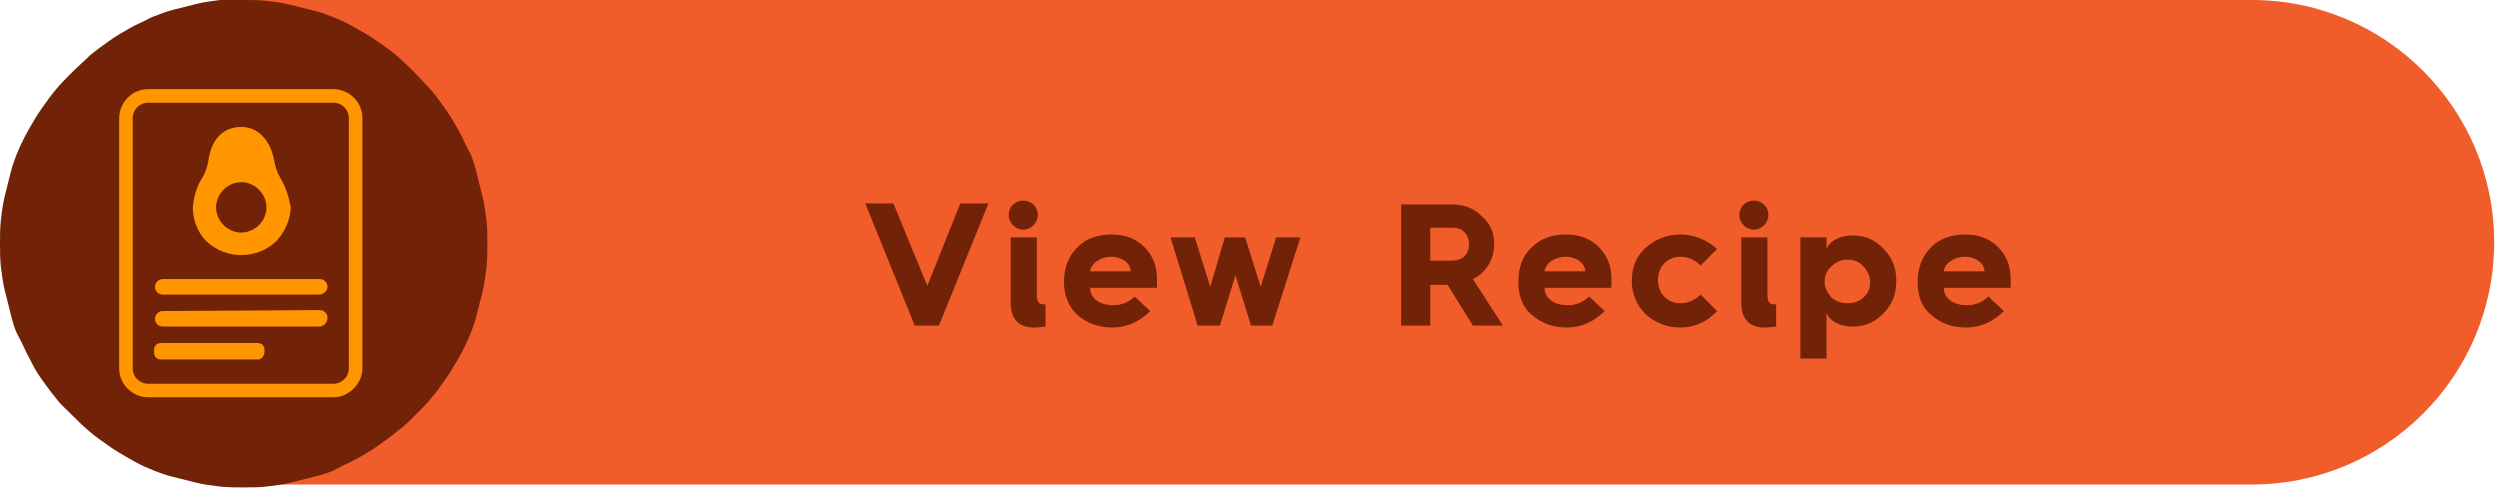 <?xml version="1.0" encoding="utf-8"?>
<!-- Generator: Adobe Illustrator 26.2.1, SVG Export Plug-In . SVG Version: 6.00 Build 0)  -->
<svg version="1.1" id="Layer_1" xmlns="http://www.w3.org/2000/svg" xmlns:xlink="http://www.w3.org/1999/xlink" x="0px" y="0px"
	 width="258px" height="51px" viewBox="0 0 258 51" style="enable-background:new 0 0 258 51;" xml:space="preserve">
<style type="text/css">
	.st0{fill:#F15D2A;}
	.st1{fill:#712207;}
	.st2{fill:#FF9600;}
</style>
<path class="st0" d="M25.5,0h206.9c13.8,0,25,11.2,25,25s-11.2,25-25,25l-206.9,0c-13.8,0-25-11.2-25-25S11.7,0,25.5,0L25.5,0z"/>
<path class="st1" d="M25.1,0c0.8,0,1.6,0,2.5,0.1c0.8,0.1,1.6,0.2,2.4,0.4c0.8,0.2,1.6,0.4,2.4,0.6c0.8,0.2,1.6,0.5,2.3,0.8
	c0.8,0.3,1.5,0.7,2.2,1.1c0.7,0.4,1.4,0.8,2.1,1.3c0.7,0.5,1.3,0.9,2,1.5c0.6,0.5,1.2,1.1,1.8,1.7c0.6,0.6,1.1,1.2,1.7,1.8
	c0.5,0.6,1,1.3,1.5,2c0.5,0.7,0.9,1.4,1.3,2.1s0.7,1.5,1.1,2.2s0.6,1.5,0.8,2.3c0.2,0.8,0.4,1.6,0.6,2.4c0.2,0.8,0.3,1.6,0.4,2.4
	c0.1,0.8,0.1,1.6,0.1,2.5c0,0.8,0,1.6-0.1,2.5c-0.1,0.8-0.2,1.6-0.4,2.4c-0.2,0.8-0.4,1.6-0.6,2.4c-0.2,0.8-0.5,1.6-0.8,2.3
	s-0.7,1.5-1.1,2.2c-0.4,0.7-0.8,1.4-1.3,2.1c-0.5,0.7-0.9,1.3-1.5,2c-0.5,0.6-1.1,1.2-1.7,1.8S41.7,44,41,44.5c-0.6,0.5-1.3,1-2,1.5
	c-0.7,0.5-1.4,0.9-2.1,1.3c-0.7,0.4-1.5,0.7-2.2,1.1s-1.5,0.6-2.3,0.8c-0.8,0.2-1.6,0.4-2.4,0.6c-0.8,0.2-1.6,0.3-2.4,0.4
	s-1.6,0.1-2.5,0.1c-0.8,0-1.6,0-2.5-0.1c-0.8-0.1-1.6-0.2-2.4-0.4c-0.8-0.2-1.6-0.4-2.4-0.6c-0.8-0.2-1.6-0.5-2.3-0.8
	c-0.8-0.3-1.5-0.7-2.2-1.1c-0.7-0.4-1.4-0.8-2.1-1.3c-0.7-0.5-1.3-0.9-2-1.5c-0.6-0.5-1.2-1.1-1.8-1.7S6.2,41.7,5.7,41
	c-0.5-0.6-1-1.3-1.5-2S3.4,37.7,3,36.9c-0.4-0.7-0.7-1.5-1.1-2.2s-0.6-1.5-0.8-2.3c-0.2-0.8-0.4-1.6-0.6-2.4
	c-0.2-0.8-0.3-1.6-0.4-2.4S0,25.9,0,25.1c0-0.8,0-1.6,0.1-2.5c0.1-0.8,0.2-1.6,0.4-2.4c0.2-0.8,0.4-1.6,0.6-2.4
	c0.2-0.8,0.5-1.6,0.8-2.3S2.6,14,3,13.3s0.8-1.4,1.3-2.1c0.5-0.7,0.9-1.3,1.5-2c0.5-0.6,1.1-1.2,1.7-1.8c0.6-0.6,1.2-1.1,1.8-1.7
	c0.6-0.5,1.3-1,2-1.5c0.7-0.5,1.4-0.9,2.1-1.3c0.7-0.4,1.5-0.7,2.2-1.1c0.8-0.3,1.5-0.6,2.3-0.8c0.8-0.2,1.6-0.4,2.4-0.6
	c0.8-0.2,1.6-0.3,2.4-0.4C23.5,0,24.3,0,25.1,0z"/>
<polygon class="st1" points="96.9,33.6 102,21 99.1,21 95.7,29.5 92.2,21 89.3,21 94.4,33.6 "/>
<path class="st1" d="M104.1,22.2c0,0.8,0.7,1.5,1.5,1.5s1.5-0.7,1.5-1.5c0-0.9-0.7-1.5-1.5-1.5S104.1,21.3,104.1,22.2z M104.3,31.2
	c0,1.7,0.8,2.6,2.4,2.6c0.6,0,1-0.1,1.2-0.1v-2.3c-0.1,0-0.2,0-0.3,0c-0.4,0-0.6-0.3-0.6-1v-5.9h-2.7V31.2z"/>
<path class="st1" d="M112.5,28c0.1-0.8,1-1.5,2.2-1.5c1.1,0,2,0.7,2,1.5H112.5z M109.8,29.1c0,1.4,0.5,2.6,1.4,3.4
	c0.9,0.8,2.1,1.3,3.6,1.3c1.5,0,2.8-0.6,3.9-1.7l-1.6-1.5c-0.6,0.6-1.4,0.9-2.2,0.9c-1.4,0-2.4-0.7-2.4-1.8h6.9c0-0.3,0-0.6,0-0.9
	c0-1.3-0.4-2.4-1.3-3.3c-0.9-0.9-2-1.3-3.4-1.3c-1.4,0-2.6,0.4-3.5,1.3C110.3,26.4,109.8,27.6,109.8,29.1L109.8,29.1z"/>
<polygon class="st1" points="125.9,33.6 127.5,28.4 129.1,33.6 131.3,33.6 134.2,24.5 131.7,24.5 130.1,29.6 128.5,24.5 126.4,24.5 
	124.9,29.6 123.3,24.5 120.8,24.5 123.6,33.6 "/>
<path class="st1" d="M147.6,23.5h2.4c0.9,0,1.6,0.7,1.6,1.7c0,1.1-0.7,1.7-1.8,1.7h-2.2V23.5z M147.6,33.6v-4.2h1.8h0l2.6,4.2h3.1
	l-3.1-4.8c1.3-0.6,2.2-2,2.2-3.6c0-1.2-0.4-2.1-1.3-2.9c-0.8-0.8-1.8-1.2-3-1.2h-5.3v12.5H147.6z"/>
<path class="st1" d="M159.4,28c0.1-0.8,1-1.5,2.2-1.5c1.1,0,2,0.7,2,1.5H159.4z M156.7,29.1c0,1.4,0.4,2.6,1.4,3.4
	c0.9,0.8,2.1,1.3,3.6,1.3c1.5,0,2.8-0.6,3.9-1.7l-1.6-1.5c-0.6,0.6-1.4,0.9-2.2,0.9c-1.4,0-2.4-0.7-2.4-1.8h6.9c0-0.3,0-0.6,0-0.9
	c0-1.3-0.4-2.4-1.3-3.3s-2-1.3-3.4-1.3c-1.4,0-2.6,0.4-3.5,1.3C157.1,26.4,156.7,27.6,156.7,29.1L156.7,29.1z"/>
<path class="st1" d="M173.4,24.2c-1.4,0-2.6,0.5-3.6,1.4c-1,0.9-1.4,2.1-1.4,3.4s0.5,2.5,1.4,3.4c1,0.9,2.2,1.4,3.6,1.4
	c1.5,0,2.8-0.6,3.8-1.7l-1.7-1.7c-0.6,0.6-1.3,0.9-2.1,0.9c-1.3,0-2.3-1-2.3-2.4s1-2.4,2.3-2.4c0.8,0,1.5,0.3,2.1,0.9l1.7-1.7
	C176.2,24.8,174.9,24.2,173.4,24.2z"/>
<path class="st1" d="M179.5,22.2c0,0.8,0.7,1.5,1.5,1.5c0.8,0,1.5-0.7,1.5-1.5c0-0.9-0.7-1.5-1.5-1.5
	C180.2,20.7,179.5,21.3,179.5,22.2z M179.7,31.2c0,1.7,0.8,2.6,2.4,2.6c0.6,0,1-0.1,1.2-0.1v-2.3c-0.1,0-0.2,0-0.3,0
	c-0.4,0-0.6-0.3-0.6-1v-5.9h-2.7V31.2z"/>
<path class="st1" d="M190.7,31.3c-0.7,0-1.2-0.2-1.7-0.6c-0.4-0.5-0.7-1-0.7-1.6c0-0.6,0.2-1.2,0.7-1.6c0.5-0.5,1-0.7,1.7-0.7
	c0.6,0,1.2,0.2,1.6,0.7c0.4,0.4,0.7,1,0.7,1.6c0,0.6-0.2,1.2-0.7,1.6C191.9,31.1,191.3,31.3,190.7,31.3z M188.5,37v-4.7
	c0.3,0.8,1.3,1.4,2.7,1.4c1.3,0,2.4-0.5,3.2-1.4c0.9-0.9,1.3-2,1.3-3.3c0-1.3-0.4-2.4-1.3-3.3c-0.8-0.9-1.9-1.4-3.2-1.4
	c-1.4,0-2.4,0.6-2.7,1.4v-1.2h-2.7V37H188.5z"/>
<path class="st1" d="M200.6,28c0.1-0.8,1-1.5,2.2-1.5c1.1,0,2,0.7,2,1.5H200.6z M197.9,29.1c0,1.4,0.4,2.6,1.4,3.4
	c0.9,0.8,2.1,1.3,3.6,1.3c1.5,0,2.8-0.6,3.9-1.7l-1.6-1.5c-0.6,0.6-1.4,0.9-2.2,0.9c-1.4,0-2.4-0.7-2.4-1.8h6.9c0-0.3,0-0.6,0-0.9
	c0-1.3-0.4-2.4-1.3-3.3s-2-1.3-3.4-1.3c-1.4,0-2.6,0.4-3.5,1.3C198.4,26.4,197.9,27.6,197.9,29.1L197.9,29.1z"/>
<path class="st2" d="M15.3,10.6c-0.9,0-1.6,0.7-1.6,1.6l0,25.8c0,0.9,0.7,1.6,1.6,1.6h19.1c0.9,0,1.6-0.7,1.6-1.6l0-25.8
	c0-0.9-0.7-1.6-1.6-1.6L15.3,10.6z M34.4,41H15.3c-1.6,0-3-1.3-3-3V12.2c0-1.6,1.3-3,3-3h19.1c1.6,0,3,1.3,3,3l0,25.8
	C37.4,39.6,36,41,34.4,41L34.4,41z"/>
<path class="st2" d="M24.9,24c-1.4,0-2.6-1.2-2.6-2.6s1.2-2.6,2.6-2.6s2.6,1.2,2.6,2.6C27.5,22.8,26.3,24,24.9,24L24.9,24z
	 M28.9,18.3c-0.3-0.5-0.5-1.1-0.6-1.7c-0.4-2.2-1.7-3.5-3.4-3.5c-1.9,0-3.1,1.3-3.4,3.5c-0.1,0.6-0.3,1.2-0.6,1.7l0,0
	c-0.6,0.9-0.9,2-1,3.1c0,1.3,0.5,2.6,1.4,3.5c2,1.9,5.2,1.9,7.2,0c0.2-0.2,0.3-0.4,0.5-0.6c0.6-0.9,1-1.9,1-2.9
	C29.8,20.3,29.5,19.3,28.9,18.3z"/>
<path class="st2" d="M32.9,30.4H16.8c-0.5,0-0.8-0.4-0.8-0.8h0c0-0.5,0.4-0.8,0.8-0.8H33c0.5,0,0.8,0.4,0.8,0.8
	C33.8,30,33.4,30.4,32.9,30.4z"/>
<path class="st2" d="M32.9,33.7H16.8c-0.5,0-0.8-0.4-0.8-0.8h0c0-0.5,0.4-0.8,0.8-0.8L33,32c0.5,0,0.8,0.4,0.8,0.8v0
	C33.8,33.3,33.4,33.7,32.9,33.7L32.9,33.7z"/>
<path class="st2" d="M26.6,37.1h-10c-0.4,0-0.7-0.3-0.7-0.7v-0.3c0-0.4,0.3-0.7,0.7-0.7h10c0.4,0,0.7,0.3,0.7,0.7v0.3
	C27.2,36.8,27,37.1,26.6,37.1L26.6,37.1z"/>
</svg>
